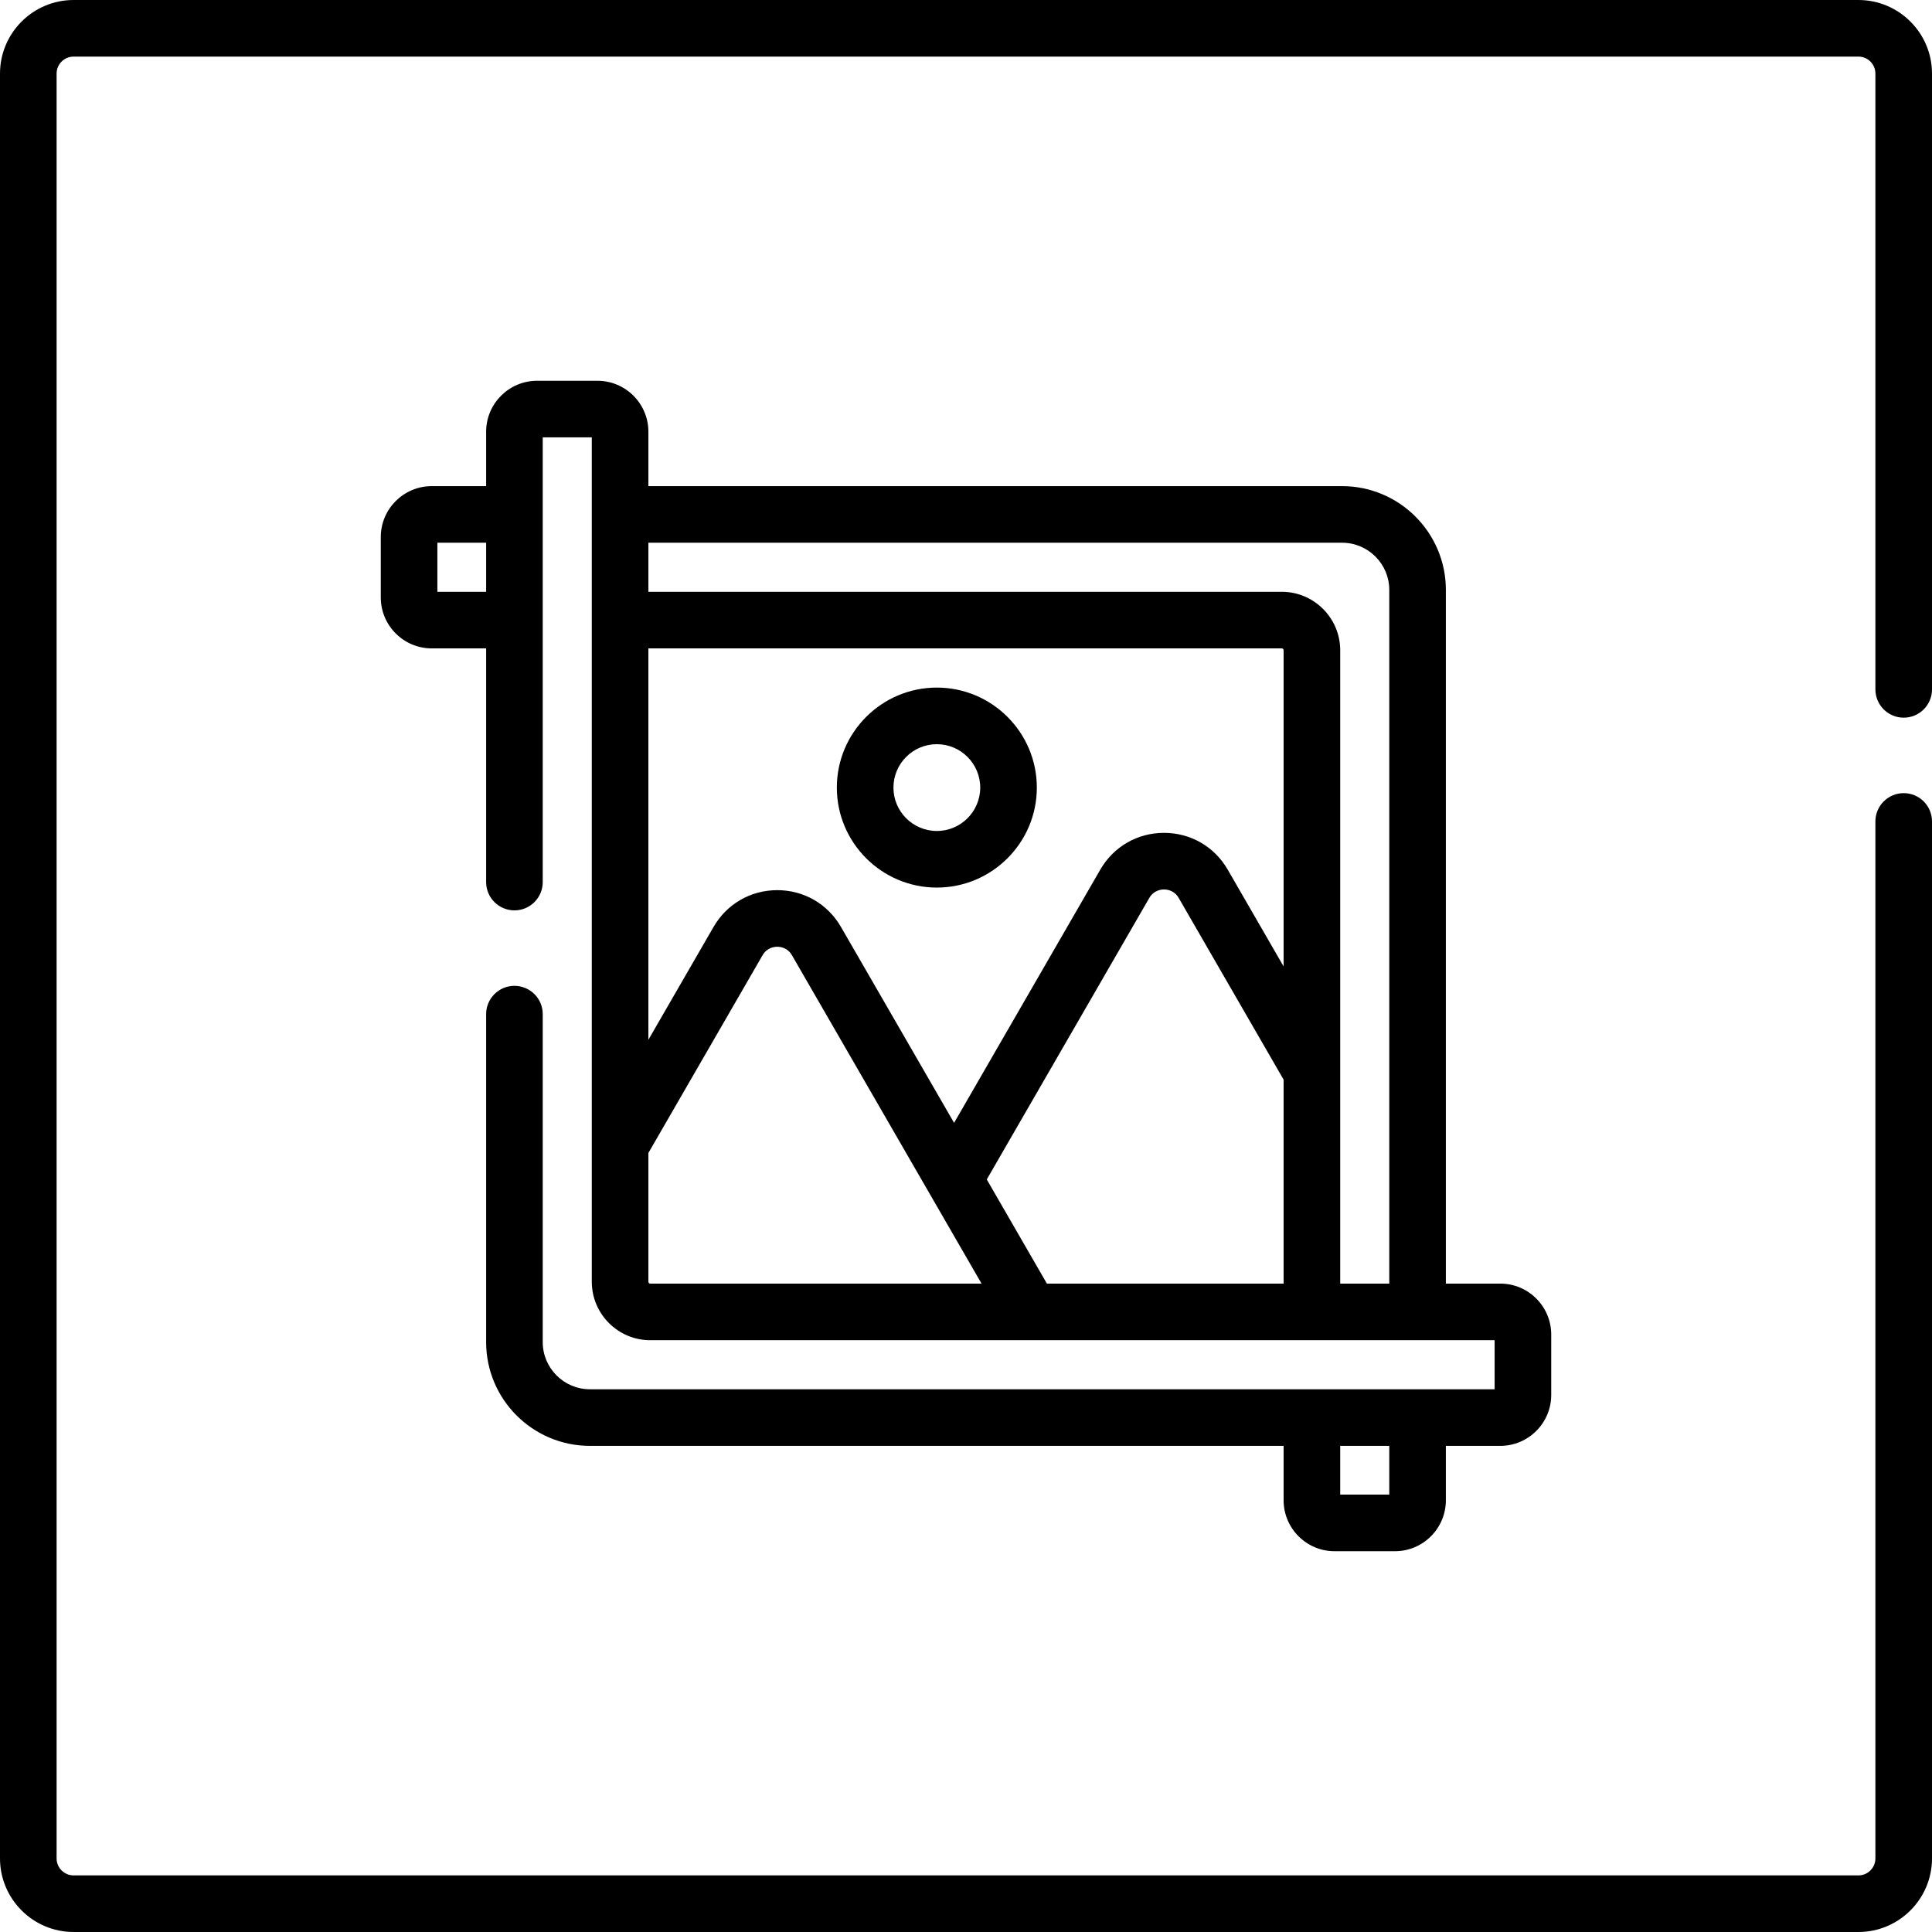 <svg id="Capa_1" enable-background="new 0 0 512 512" height="512" viewBox="0 0 512 512" width="512" xmlns="http://www.w3.org/2000/svg"><g><path d="m504.5 190.19c4.143 0 7.5-3.357 7.5-7.5v-163.19c0-10.752-8.748-19.5-19.5-19.5h-473c-10.752 0-19.5 8.748-19.5 19.5v473c0 10.752 8.748 19.5 19.5 19.5h473c10.752 0 19.5-8.748 19.5-19.5v-274.81c0-4.143-3.357-7.5-7.5-7.5s-7.5 3.357-7.5 7.5v274.81c0 2.481-2.019 4.5-4.5 4.5h-473c-2.481 0-4.5-2.019-4.5-4.5v-473c0-2.481 2.019-4.5 4.5-4.5h473c2.481 0 4.5 2.019 4.5 4.5v163.19c0 4.143 3.357 7.5 7.5 7.5z"/><path d="m353.67 411.09h16c7.444 0 13.5-6.056 13.5-13.5v-14.42h14.42c7.444 0 13.5-6.056 13.5-13.5v-16c0-7.444-6.056-13.5-13.5-13.5h-14.42v-183.84c0-15.163-12.337-27.5-27.5-27.5h-183.84v-14.42c0-7.444-6.056-13.5-13.5-13.5h-16c-7.444 0-13.5 6.056-13.5 13.5v14.42h-14.42c-7.444 0-13.5 6.056-13.5 13.5v16c0 7.444 6.056 13.5 13.5 13.5h14.42v61.93c0 4.143 3.357 7.5 7.5 7.5s7.5-3.357 7.5-7.5v-117.85h13v223.76c0 8.547 6.953 15.5 15.5 15.5h223.76v13h-239.76c-6.893 0-12.5-5.607-12.5-12.5v-86.91c0-4.143-3.357-7.5-7.5-7.5s-7.5 3.357-7.5 7.5v86.91c0 15.163 12.337 27.5 27.5 27.5h183.84v14.42c0 7.444 6.056 13.5 13.5 13.5zm-237.76-254.26v-13h12.92v13zm239.76-13c6.893 0 12.5 5.607 12.5 12.5v183.84h-13v-167.84c0-8.547-6.953-15.5-15.5-15.5h-167.84v-13zm-78.23 196.34-15.936-27.601 43.072-74.603c1.172-2.03 3.115-2.25 3.896-2.25s2.725.219 3.897 2.25l27.8 48.151v54.052h-62.729zm-105.61-168.34h167.84c.275 0 .5.225.5.5v83.788l-14.81-25.651c-3.525-6.105-9.839-9.75-16.889-9.75-7.049 0-13.361 3.646-16.886 9.75l-38.742 67.103-29.978-51.92c-3.526-6.104-9.838-9.749-16.885-9.749-7.048 0-13.359 3.645-16.886 9.75l-17.265 29.901v-103.722zm0 167.84v-34.12l30.255-52.398c1.173-2.031 3.114-2.251 3.896-2.251.78 0 2.722.22 3.895 2.25l50.245 87.02h-87.79c-.276-.001-.501-.226-.501-.501zm196.34 56.42h-13v-12.92h13z"/><path d="m248.271 235.217c14.612 0 26.5-11.888 26.5-26.5s-11.888-26.5-26.5-26.5-26.5 11.888-26.5 26.5 11.888 26.5 26.5 26.5zm0-38c6.341 0 11.5 5.159 11.5 11.5s-5.159 11.5-11.5 11.5-11.5-5.159-11.5-11.5 5.16-11.5 11.5-11.5z"/></g></svg>